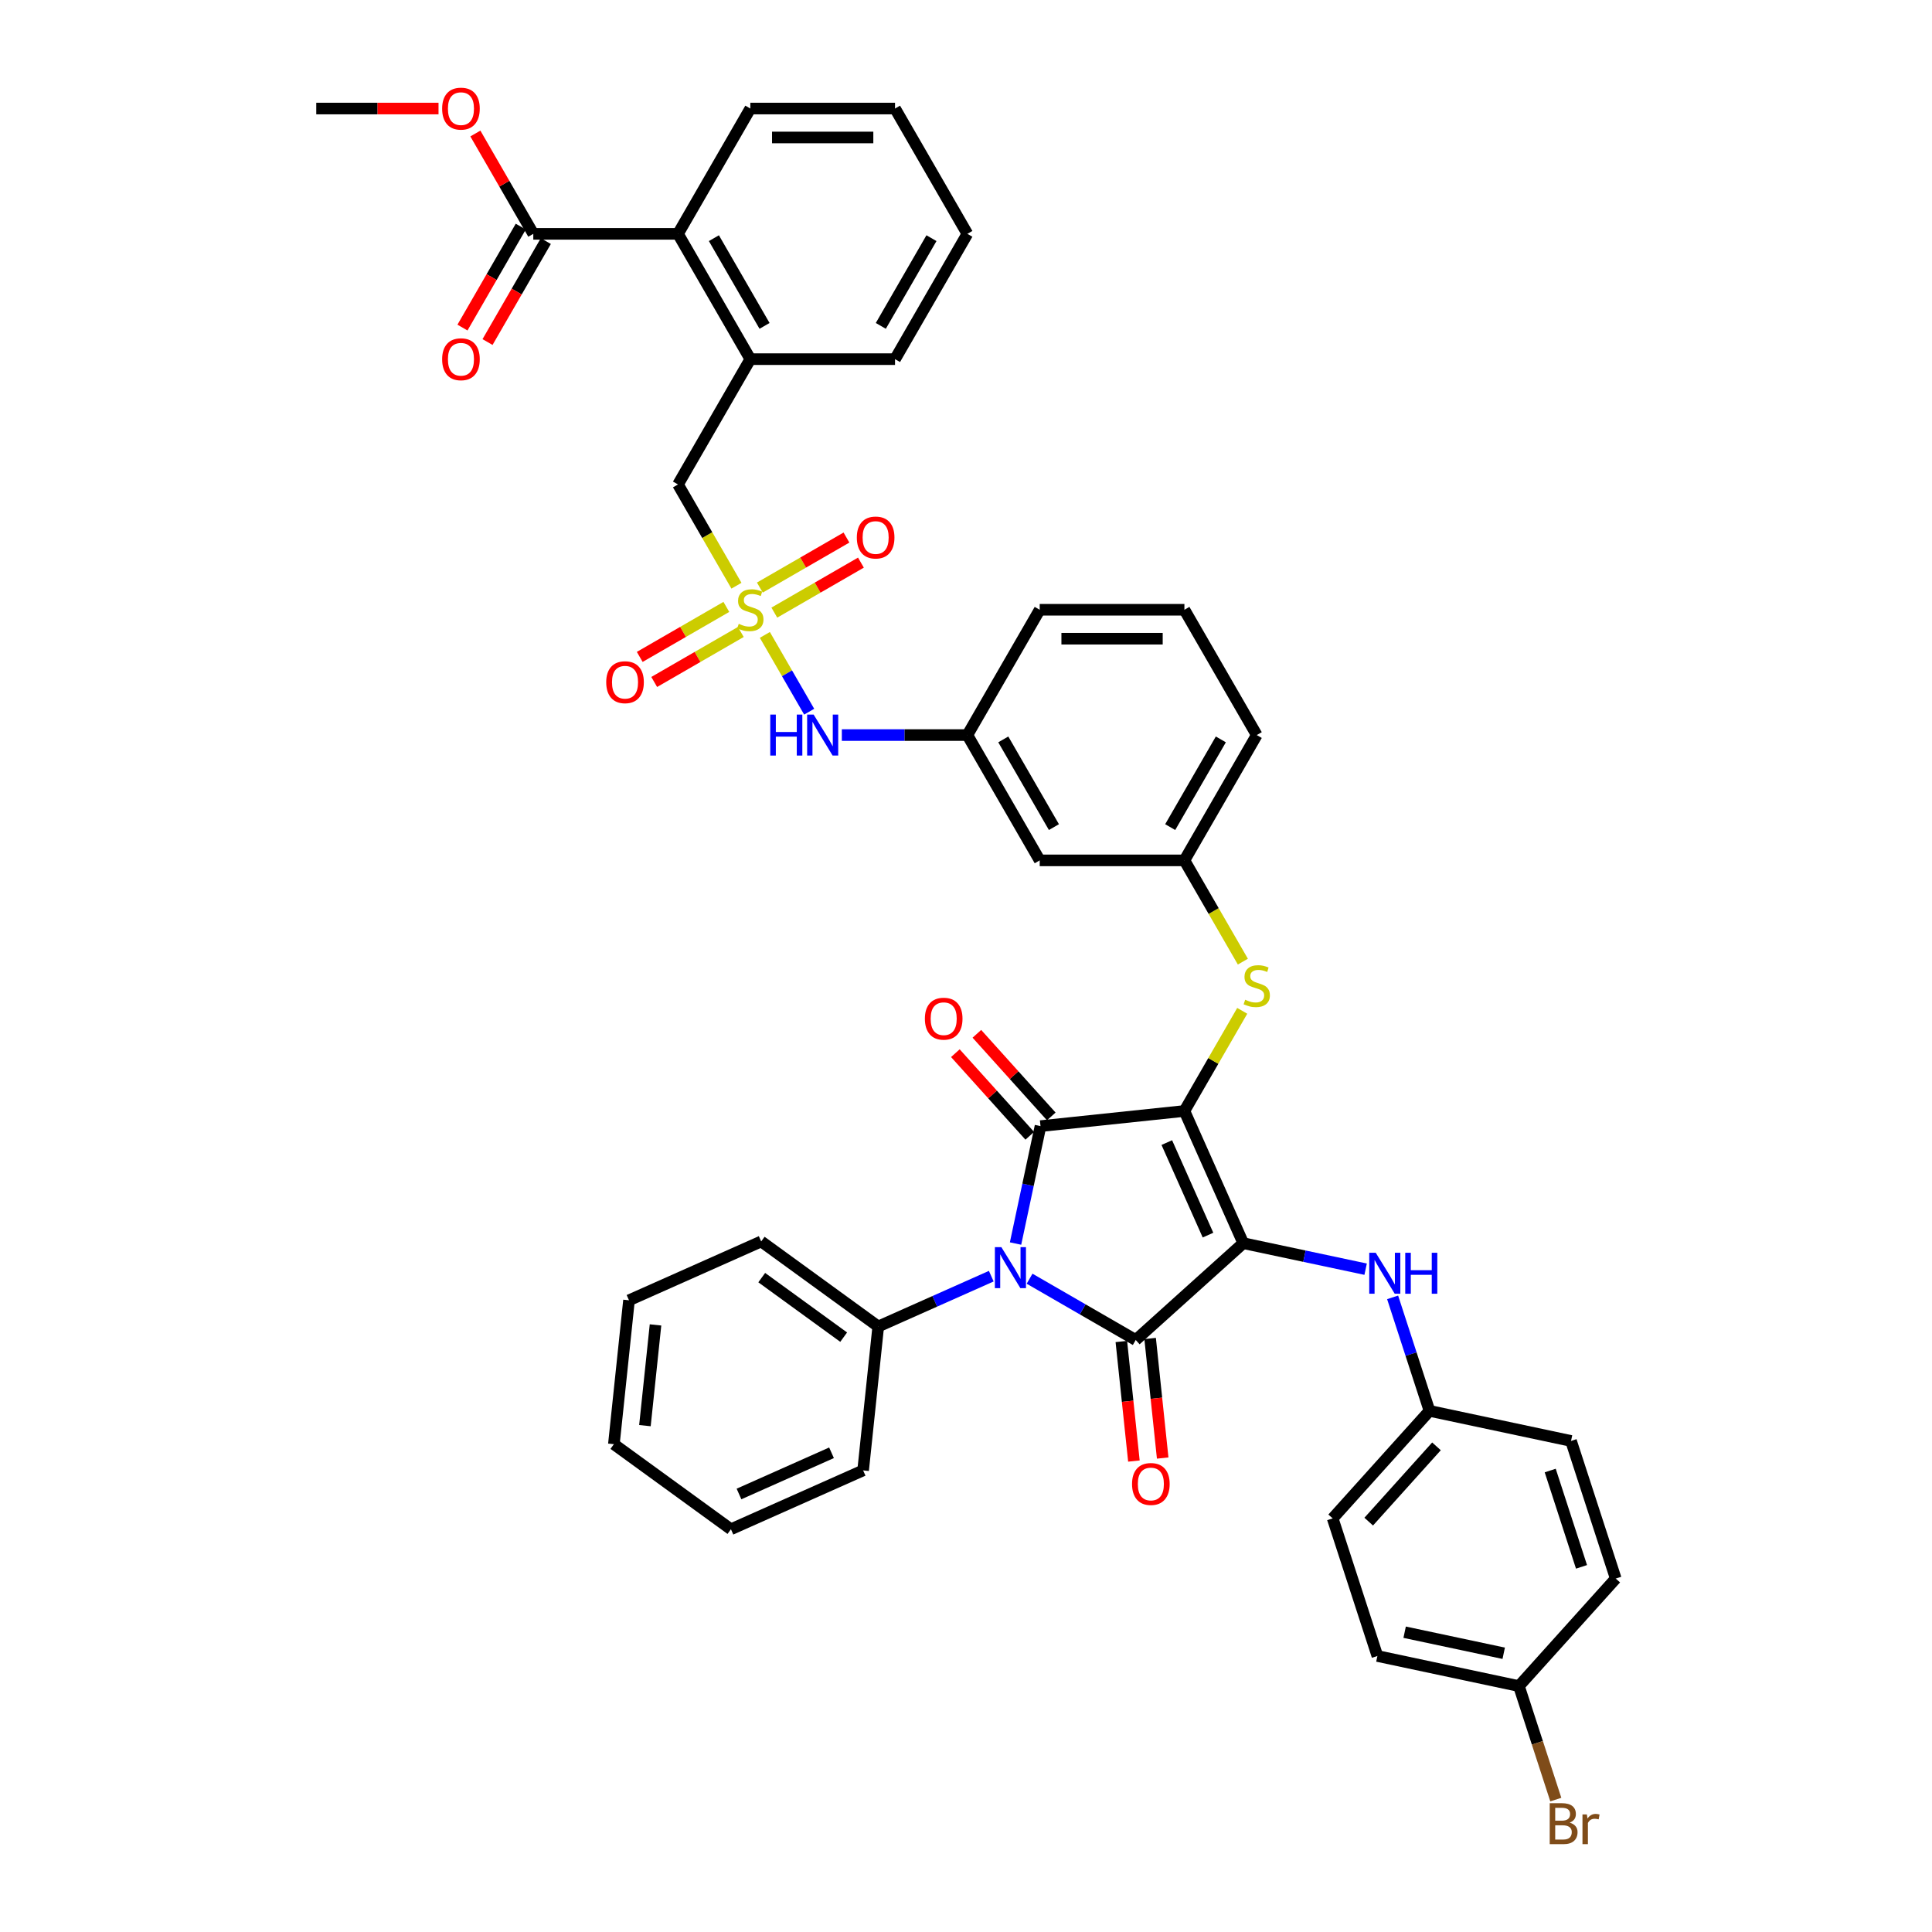 <?xml version='1.0' encoding='iso-8859-1'?>
<svg version='1.1' baseProfile='full'
              xmlns='http://www.w3.org/2000/svg'
                      xmlns:rdkit='http://www.rdkit.org/xml'
                      xmlns:xlink='http://www.w3.org/1999/xlink'
                  xml:space='preserve'
width='1000px' height='1000px' viewBox='0 0 1000 1000'>
<!-- END OF HEADER -->
<rect style='opacity:1.0;fill:#FFFFFF;stroke:none' width='1000' height='1000' x='0' y='0'> </rect>
<path class='bond-0' d='M 395.886,328.629 L 407.358,348.499' style='fill:none;fill-rule:evenodd;stroke:#CCCC00;stroke-width:6px;stroke-linecap:butt;stroke-linejoin:miter;stroke-opacity:1' />
<path class='bond-0' d='M 407.358,348.499 L 418.83,368.37' style='fill:none;fill-rule:evenodd;stroke:#0000FF;stroke-width:6px;stroke-linecap:butt;stroke-linejoin:miter;stroke-opacity:1' />
<path class='bond-1' d='M 400.788,317.091 L 423.202,304.151' style='fill:none;fill-rule:evenodd;stroke:#CCCC00;stroke-width:6px;stroke-linecap:butt;stroke-linejoin:miter;stroke-opacity:1' />
<path class='bond-1' d='M 423.202,304.151 L 445.616,291.21' style='fill:none;fill-rule:evenodd;stroke:#FF0000;stroke-width:6px;stroke-linecap:butt;stroke-linejoin:miter;stroke-opacity:1' />
<path class='bond-1' d='M 393.299,304.12 L 415.713,291.179' style='fill:none;fill-rule:evenodd;stroke:#CCCC00;stroke-width:6px;stroke-linecap:butt;stroke-linejoin:miter;stroke-opacity:1' />
<path class='bond-1' d='M 415.713,291.179 L 438.127,278.238' style='fill:none;fill-rule:evenodd;stroke:#FF0000;stroke-width:6px;stroke-linecap:butt;stroke-linejoin:miter;stroke-opacity:1' />
<path class='bond-2' d='M 375.954,314.134 L 353.54,327.075' style='fill:none;fill-rule:evenodd;stroke:#CCCC00;stroke-width:6px;stroke-linecap:butt;stroke-linejoin:miter;stroke-opacity:1' />
<path class='bond-2' d='M 353.54,327.075 L 331.126,340.015' style='fill:none;fill-rule:evenodd;stroke:#FF0000;stroke-width:6px;stroke-linecap:butt;stroke-linejoin:miter;stroke-opacity:1' />
<path class='bond-2' d='M 383.443,327.106 L 361.029,340.046' style='fill:none;fill-rule:evenodd;stroke:#CCCC00;stroke-width:6px;stroke-linecap:butt;stroke-linejoin:miter;stroke-opacity:1' />
<path class='bond-2' d='M 361.029,340.046 L 338.615,352.987' style='fill:none;fill-rule:evenodd;stroke:#FF0000;stroke-width:6px;stroke-linecap:butt;stroke-linejoin:miter;stroke-opacity:1' />
<path class='bond-3' d='M 381.185,303.166 L 366.055,276.96' style='fill:none;fill-rule:evenodd;stroke:#CCCC00;stroke-width:6px;stroke-linecap:butt;stroke-linejoin:miter;stroke-opacity:1' />
<path class='bond-3' d='M 366.055,276.96 L 350.925,250.754' style='fill:none;fill-rule:evenodd;stroke:#000000;stroke-width:6px;stroke-linecap:butt;stroke-linejoin:miter;stroke-opacity:1' />
<path class='bond-4' d='M 435.733,380.471 L 468.221,380.471' style='fill:none;fill-rule:evenodd;stroke:#0000FF;stroke-width:6px;stroke-linecap:butt;stroke-linejoin:miter;stroke-opacity:1' />
<path class='bond-4' d='M 468.221,380.471 L 500.709,380.471' style='fill:none;fill-rule:evenodd;stroke:#000000;stroke-width:6px;stroke-linecap:butt;stroke-linejoin:miter;stroke-opacity:1' />
<path class='bond-5' d='M 613.047,575.046 L 643.508,643.464' style='fill:none;fill-rule:evenodd;stroke:#000000;stroke-width:6px;stroke-linecap:butt;stroke-linejoin:miter;stroke-opacity:1' />
<path class='bond-5' d='M 603.933,591.401 L 625.256,639.293' style='fill:none;fill-rule:evenodd;stroke:#000000;stroke-width:6px;stroke-linecap:butt;stroke-linejoin:miter;stroke-opacity:1' />
<path class='bond-6' d='M 613.047,575.046 L 538.565,582.875' style='fill:none;fill-rule:evenodd;stroke:#000000;stroke-width:6px;stroke-linecap:butt;stroke-linejoin:miter;stroke-opacity:1' />
<path class='bond-7' d='M 613.047,575.046 L 628.013,549.125' style='fill:none;fill-rule:evenodd;stroke:#000000;stroke-width:6px;stroke-linecap:butt;stroke-linejoin:miter;stroke-opacity:1' />
<path class='bond-7' d='M 628.013,549.125 L 642.978,523.204' style='fill:none;fill-rule:evenodd;stroke:#CCCC00;stroke-width:6px;stroke-linecap:butt;stroke-linejoin:miter;stroke-opacity:1' />
<path class='bond-8' d='M 643.508,643.464 L 587.853,693.576' style='fill:none;fill-rule:evenodd;stroke:#000000;stroke-width:6px;stroke-linecap:butt;stroke-linejoin:miter;stroke-opacity:1' />
<path class='bond-9' d='M 643.508,643.464 L 675.178,650.195' style='fill:none;fill-rule:evenodd;stroke:#000000;stroke-width:6px;stroke-linecap:butt;stroke-linejoin:miter;stroke-opacity:1' />
<path class='bond-9' d='M 675.178,650.195 L 706.848,656.927' style='fill:none;fill-rule:evenodd;stroke:#0000FF;stroke-width:6px;stroke-linecap:butt;stroke-linejoin:miter;stroke-opacity:1' />
<path class='bond-10' d='M 587.853,693.576 L 560.381,677.716' style='fill:none;fill-rule:evenodd;stroke:#000000;stroke-width:6px;stroke-linecap:butt;stroke-linejoin:miter;stroke-opacity:1' />
<path class='bond-10' d='M 560.381,677.716 L 532.91,661.855' style='fill:none;fill-rule:evenodd;stroke:#0000FF;stroke-width:6px;stroke-linecap:butt;stroke-linejoin:miter;stroke-opacity:1' />
<path class='bond-11' d='M 580.405,694.359 L 583.657,725.301' style='fill:none;fill-rule:evenodd;stroke:#000000;stroke-width:6px;stroke-linecap:butt;stroke-linejoin:miter;stroke-opacity:1' />
<path class='bond-11' d='M 583.657,725.301 L 586.909,756.244' style='fill:none;fill-rule:evenodd;stroke:#FF0000;stroke-width:6px;stroke-linecap:butt;stroke-linejoin:miter;stroke-opacity:1' />
<path class='bond-11' d='M 595.301,692.793 L 598.553,723.736' style='fill:none;fill-rule:evenodd;stroke:#000000;stroke-width:6px;stroke-linecap:butt;stroke-linejoin:miter;stroke-opacity:1' />
<path class='bond-11' d='M 598.553,723.736 L 601.805,754.678' style='fill:none;fill-rule:evenodd;stroke:#FF0000;stroke-width:6px;stroke-linecap:butt;stroke-linejoin:miter;stroke-opacity:1' />
<path class='bond-12' d='M 513.079,660.545 L 483.828,673.568' style='fill:none;fill-rule:evenodd;stroke:#0000FF;stroke-width:6px;stroke-linecap:butt;stroke-linejoin:miter;stroke-opacity:1' />
<path class='bond-12' d='M 483.828,673.568 L 454.577,686.591' style='fill:none;fill-rule:evenodd;stroke:#000000;stroke-width:6px;stroke-linecap:butt;stroke-linejoin:miter;stroke-opacity:1' />
<path class='bond-13' d='M 525.646,643.653 L 532.106,613.264' style='fill:none;fill-rule:evenodd;stroke:#0000FF;stroke-width:6px;stroke-linecap:butt;stroke-linejoin:miter;stroke-opacity:1' />
<path class='bond-13' d='M 532.106,613.264 L 538.565,582.875' style='fill:none;fill-rule:evenodd;stroke:#000000;stroke-width:6px;stroke-linecap:butt;stroke-linejoin:miter;stroke-opacity:1' />
<path class='bond-14' d='M 544.131,577.863 L 524.879,556.482' style='fill:none;fill-rule:evenodd;stroke:#000000;stroke-width:6px;stroke-linecap:butt;stroke-linejoin:miter;stroke-opacity:1' />
<path class='bond-14' d='M 524.879,556.482 L 505.627,535.1' style='fill:none;fill-rule:evenodd;stroke:#FF0000;stroke-width:6px;stroke-linecap:butt;stroke-linejoin:miter;stroke-opacity:1' />
<path class='bond-14' d='M 533,587.886 L 513.748,566.504' style='fill:none;fill-rule:evenodd;stroke:#000000;stroke-width:6px;stroke-linecap:butt;stroke-linejoin:miter;stroke-opacity:1' />
<path class='bond-14' d='M 513.748,566.504 L 494.495,545.123' style='fill:none;fill-rule:evenodd;stroke:#FF0000;stroke-width:6px;stroke-linecap:butt;stroke-linejoin:miter;stroke-opacity:1' />
<path class='bond-15' d='M 720.818,671.512 L 730.362,700.886' style='fill:none;fill-rule:evenodd;stroke:#0000FF;stroke-width:6px;stroke-linecap:butt;stroke-linejoin:miter;stroke-opacity:1' />
<path class='bond-15' d='M 730.362,700.886 L 739.907,730.261' style='fill:none;fill-rule:evenodd;stroke:#000000;stroke-width:6px;stroke-linecap:butt;stroke-linejoin:miter;stroke-opacity:1' />
<path class='bond-16' d='M 643.307,497.741 L 628.177,471.535' style='fill:none;fill-rule:evenodd;stroke:#CCCC00;stroke-width:6px;stroke-linecap:butt;stroke-linejoin:miter;stroke-opacity:1' />
<path class='bond-16' d='M 628.177,471.535 L 613.047,445.33' style='fill:none;fill-rule:evenodd;stroke:#000000;stroke-width:6px;stroke-linecap:butt;stroke-linejoin:miter;stroke-opacity:1' />
<path class='bond-17' d='M 650.493,380.471 L 613.047,445.33' style='fill:none;fill-rule:evenodd;stroke:#000000;stroke-width:6px;stroke-linecap:butt;stroke-linejoin:miter;stroke-opacity:1' />
<path class='bond-17' d='M 631.904,382.711 L 605.692,428.112' style='fill:none;fill-rule:evenodd;stroke:#000000;stroke-width:6px;stroke-linecap:butt;stroke-linejoin:miter;stroke-opacity:1' />
<path class='bond-18' d='M 650.493,380.471 L 613.047,315.613' style='fill:none;fill-rule:evenodd;stroke:#000000;stroke-width:6px;stroke-linecap:butt;stroke-linejoin:miter;stroke-opacity:1' />
<path class='bond-19' d='M 500.709,380.471 L 538.155,315.613' style='fill:none;fill-rule:evenodd;stroke:#000000;stroke-width:6px;stroke-linecap:butt;stroke-linejoin:miter;stroke-opacity:1' />
<path class='bond-20' d='M 500.709,380.471 L 538.155,445.33' style='fill:none;fill-rule:evenodd;stroke:#000000;stroke-width:6px;stroke-linecap:butt;stroke-linejoin:miter;stroke-opacity:1' />
<path class='bond-20' d='M 519.298,382.711 L 545.51,428.112' style='fill:none;fill-rule:evenodd;stroke:#000000;stroke-width:6px;stroke-linecap:butt;stroke-linejoin:miter;stroke-opacity:1' />
<path class='bond-21' d='M 613.047,445.33 L 538.155,445.33' style='fill:none;fill-rule:evenodd;stroke:#000000;stroke-width:6px;stroke-linecap:butt;stroke-linejoin:miter;stroke-opacity:1' />
<path class='bond-22' d='M 739.907,730.261 L 813.162,745.832' style='fill:none;fill-rule:evenodd;stroke:#000000;stroke-width:6px;stroke-linecap:butt;stroke-linejoin:miter;stroke-opacity:1' />
<path class='bond-23' d='M 739.907,730.261 L 689.794,785.917' style='fill:none;fill-rule:evenodd;stroke:#000000;stroke-width:6px;stroke-linecap:butt;stroke-linejoin:miter;stroke-opacity:1' />
<path class='bond-23' d='M 743.521,748.632 L 708.442,787.591' style='fill:none;fill-rule:evenodd;stroke:#000000;stroke-width:6px;stroke-linecap:butt;stroke-linejoin:miter;stroke-opacity:1' />
<path class='bond-24' d='M 786.193,872.714 L 712.937,857.143' style='fill:none;fill-rule:evenodd;stroke:#000000;stroke-width:6px;stroke-linecap:butt;stroke-linejoin:miter;stroke-opacity:1' />
<path class='bond-24' d='M 778.318,855.727 L 727.04,844.828' style='fill:none;fill-rule:evenodd;stroke:#000000;stroke-width:6px;stroke-linecap:butt;stroke-linejoin:miter;stroke-opacity:1' />
<path class='bond-25' d='M 786.193,872.714 L 795.737,902.089' style='fill:none;fill-rule:evenodd;stroke:#000000;stroke-width:6px;stroke-linecap:butt;stroke-linejoin:miter;stroke-opacity:1' />
<path class='bond-25' d='M 795.737,902.089 L 805.281,931.464' style='fill:none;fill-rule:evenodd;stroke:#7F4C19;stroke-width:6px;stroke-linecap:butt;stroke-linejoin:miter;stroke-opacity:1' />
<path class='bond-26' d='M 786.193,872.714 L 836.305,817.059' style='fill:none;fill-rule:evenodd;stroke:#000000;stroke-width:6px;stroke-linecap:butt;stroke-linejoin:miter;stroke-opacity:1' />
<path class='bond-27' d='M 454.577,686.591 L 393.988,642.571' style='fill:none;fill-rule:evenodd;stroke:#000000;stroke-width:6px;stroke-linecap:butt;stroke-linejoin:miter;stroke-opacity:1' />
<path class='bond-27' d='M 436.685,692.106 L 394.272,661.292' style='fill:none;fill-rule:evenodd;stroke:#000000;stroke-width:6px;stroke-linecap:butt;stroke-linejoin:miter;stroke-opacity:1' />
<path class='bond-28' d='M 454.577,686.591 L 446.749,761.073' style='fill:none;fill-rule:evenodd;stroke:#000000;stroke-width:6px;stroke-linecap:butt;stroke-linejoin:miter;stroke-opacity:1' />
<path class='bond-29' d='M 393.988,642.571 L 325.571,673.032' style='fill:none;fill-rule:evenodd;stroke:#000000;stroke-width:6px;stroke-linecap:butt;stroke-linejoin:miter;stroke-opacity:1' />
<path class='bond-30' d='M 446.749,761.073 L 378.331,791.535' style='fill:none;fill-rule:evenodd;stroke:#000000;stroke-width:6px;stroke-linecap:butt;stroke-linejoin:miter;stroke-opacity:1' />
<path class='bond-30' d='M 430.394,751.959 L 382.502,773.282' style='fill:none;fill-rule:evenodd;stroke:#000000;stroke-width:6px;stroke-linecap:butt;stroke-linejoin:miter;stroke-opacity:1' />
<path class='bond-31' d='M 325.571,673.032 L 317.743,747.514' style='fill:none;fill-rule:evenodd;stroke:#000000;stroke-width:6px;stroke-linecap:butt;stroke-linejoin:miter;stroke-opacity:1' />
<path class='bond-31' d='M 339.293,685.77 L 333.813,737.908' style='fill:none;fill-rule:evenodd;stroke:#000000;stroke-width:6px;stroke-linecap:butt;stroke-linejoin:miter;stroke-opacity:1' />
<path class='bond-32' d='M 378.331,791.535 L 317.743,747.514' style='fill:none;fill-rule:evenodd;stroke:#000000;stroke-width:6px;stroke-linecap:butt;stroke-linejoin:miter;stroke-opacity:1' />
<path class='bond-33' d='M 813.162,745.832 L 836.305,817.059' style='fill:none;fill-rule:evenodd;stroke:#000000;stroke-width:6px;stroke-linecap:butt;stroke-linejoin:miter;stroke-opacity:1' />
<path class='bond-33' d='M 802.388,761.145 L 818.588,811.003' style='fill:none;fill-rule:evenodd;stroke:#000000;stroke-width:6px;stroke-linecap:butt;stroke-linejoin:miter;stroke-opacity:1' />
<path class='bond-34' d='M 689.794,785.917 L 712.937,857.143' style='fill:none;fill-rule:evenodd;stroke:#000000;stroke-width:6px;stroke-linecap:butt;stroke-linejoin:miter;stroke-opacity:1' />
<path class='bond-35' d='M 613.047,315.613 L 538.155,315.613' style='fill:none;fill-rule:evenodd;stroke:#000000;stroke-width:6px;stroke-linecap:butt;stroke-linejoin:miter;stroke-opacity:1' />
<path class='bond-35' d='M 601.813,330.591 L 549.389,330.591' style='fill:none;fill-rule:evenodd;stroke:#000000;stroke-width:6px;stroke-linecap:butt;stroke-linejoin:miter;stroke-opacity:1' />
<path class='bond-36' d='M 276.033,121.037 L 350.925,121.037' style='fill:none;fill-rule:evenodd;stroke:#000000;stroke-width:6px;stroke-linecap:butt;stroke-linejoin:miter;stroke-opacity:1' />
<path class='bond-37' d='M 269.547,117.293 L 254.46,143.424' style='fill:none;fill-rule:evenodd;stroke:#000000;stroke-width:6px;stroke-linecap:butt;stroke-linejoin:miter;stroke-opacity:1' />
<path class='bond-37' d='M 254.46,143.424 L 239.374,169.554' style='fill:none;fill-rule:evenodd;stroke:#FF0000;stroke-width:6px;stroke-linecap:butt;stroke-linejoin:miter;stroke-opacity:1' />
<path class='bond-37' d='M 282.519,124.782 L 267.432,150.913' style='fill:none;fill-rule:evenodd;stroke:#000000;stroke-width:6px;stroke-linecap:butt;stroke-linejoin:miter;stroke-opacity:1' />
<path class='bond-37' d='M 267.432,150.913 L 252.346,177.044' style='fill:none;fill-rule:evenodd;stroke:#FF0000;stroke-width:6px;stroke-linecap:butt;stroke-linejoin:miter;stroke-opacity:1' />
<path class='bond-38' d='M 276.033,121.037 L 261.041,95.072' style='fill:none;fill-rule:evenodd;stroke:#000000;stroke-width:6px;stroke-linecap:butt;stroke-linejoin:miter;stroke-opacity:1' />
<path class='bond-38' d='M 261.041,95.072 L 246.05,69.105' style='fill:none;fill-rule:evenodd;stroke:#FF0000;stroke-width:6px;stroke-linecap:butt;stroke-linejoin:miter;stroke-opacity:1' />
<path class='bond-39' d='M 388.371,185.896 L 350.925,250.754' style='fill:none;fill-rule:evenodd;stroke:#000000;stroke-width:6px;stroke-linecap:butt;stroke-linejoin:miter;stroke-opacity:1' />
<path class='bond-40' d='M 388.371,185.896 L 350.925,121.037' style='fill:none;fill-rule:evenodd;stroke:#000000;stroke-width:6px;stroke-linecap:butt;stroke-linejoin:miter;stroke-opacity:1' />
<path class='bond-40' d='M 395.726,168.678 L 369.514,123.277' style='fill:none;fill-rule:evenodd;stroke:#000000;stroke-width:6px;stroke-linecap:butt;stroke-linejoin:miter;stroke-opacity:1' />
<path class='bond-41' d='M 388.371,185.896 L 463.263,185.896' style='fill:none;fill-rule:evenodd;stroke:#000000;stroke-width:6px;stroke-linecap:butt;stroke-linejoin:miter;stroke-opacity:1' />
<path class='bond-42' d='M 350.925,121.037 L 388.371,56.179' style='fill:none;fill-rule:evenodd;stroke:#000000;stroke-width:6px;stroke-linecap:butt;stroke-linejoin:miter;stroke-opacity:1' />
<path class='bond-43' d='M 226.979,56.179 L 195.337,56.179' style='fill:none;fill-rule:evenodd;stroke:#FF0000;stroke-width:6px;stroke-linecap:butt;stroke-linejoin:miter;stroke-opacity:1' />
<path class='bond-43' d='M 195.337,56.179 L 163.695,56.179' style='fill:none;fill-rule:evenodd;stroke:#000000;stroke-width:6px;stroke-linecap:butt;stroke-linejoin:miter;stroke-opacity:1' />
<path class='bond-44' d='M 463.263,185.896 L 500.709,121.037' style='fill:none;fill-rule:evenodd;stroke:#000000;stroke-width:6px;stroke-linecap:butt;stroke-linejoin:miter;stroke-opacity:1' />
<path class='bond-44' d='M 455.908,168.678 L 482.12,123.277' style='fill:none;fill-rule:evenodd;stroke:#000000;stroke-width:6px;stroke-linecap:butt;stroke-linejoin:miter;stroke-opacity:1' />
<path class='bond-45' d='M 388.371,56.179 L 463.263,56.179' style='fill:none;fill-rule:evenodd;stroke:#000000;stroke-width:6px;stroke-linecap:butt;stroke-linejoin:miter;stroke-opacity:1' />
<path class='bond-45' d='M 399.605,71.157 L 452.029,71.157' style='fill:none;fill-rule:evenodd;stroke:#000000;stroke-width:6px;stroke-linecap:butt;stroke-linejoin:miter;stroke-opacity:1' />
<path class='bond-46' d='M 500.709,121.037 L 463.263,56.179' style='fill:none;fill-rule:evenodd;stroke:#000000;stroke-width:6px;stroke-linecap:butt;stroke-linejoin:miter;stroke-opacity:1' />
<path  class='atom-0' d='M 382.38 322.892
Q 382.619 322.982, 383.608 323.401
Q 384.596 323.821, 385.675 324.09
Q 386.783 324.33, 387.862 324.33
Q 389.869 324.33, 391.037 323.372
Q 392.205 322.383, 392.205 320.675
Q 392.205 319.507, 391.606 318.788
Q 391.037 318.069, 390.138 317.68
Q 389.24 317.29, 387.742 316.841
Q 385.855 316.272, 384.716 315.733
Q 383.608 315.193, 382.799 314.055
Q 382.02 312.917, 382.02 310.999
Q 382.02 308.333, 383.818 306.686
Q 385.645 305.038, 389.24 305.038
Q 391.696 305.038, 394.482 306.206
L 393.793 308.513
Q 391.247 307.464, 389.33 307.464
Q 387.263 307.464, 386.124 308.333
Q 384.986 309.172, 385.016 310.64
Q 385.016 311.778, 385.585 312.467
Q 386.184 313.156, 387.023 313.546
Q 387.892 313.935, 389.33 314.384
Q 391.247 314.984, 392.385 315.583
Q 393.524 316.182, 394.332 317.41
Q 395.171 318.608, 395.171 320.675
Q 395.171 323.611, 393.194 325.199
Q 391.247 326.757, 387.982 326.757
Q 386.094 326.757, 384.656 326.337
Q 383.248 325.948, 381.571 325.259
L 382.38 322.892
' fill='#CCCC00'/>
<path  class='atom-1' d='M 398.691 369.866
L 401.567 369.866
L 401.567 378.883
L 412.411 378.883
L 412.411 369.866
L 415.287 369.866
L 415.287 391.076
L 412.411 391.076
L 412.411 381.28
L 401.567 381.28
L 401.567 391.076
L 398.691 391.076
L 398.691 369.866
' fill='#0000FF'/>
<path  class='atom-1' d='M 421.129 369.866
L 428.079 381.1
Q 428.768 382.209, 429.876 384.216
Q 430.985 386.223, 431.044 386.343
L 431.044 369.866
L 433.86 369.866
L 433.86 391.076
L 430.955 391.076
L 423.495 378.794
Q 422.627 377.356, 421.698 375.708
Q 420.799 374.06, 420.53 373.551
L 420.53 391.076
L 417.774 391.076
L 417.774 369.866
L 421.129 369.866
' fill='#0000FF'/>
<path  class='atom-2' d='M 443.493 278.227
Q 443.493 273.134, 446.01 270.288
Q 448.526 267.442, 453.229 267.442
Q 457.933 267.442, 460.449 270.288
Q 462.965 273.134, 462.965 278.227
Q 462.965 283.379, 460.419 286.315
Q 457.873 289.221, 453.229 289.221
Q 448.556 289.221, 446.01 286.315
Q 443.493 283.409, 443.493 278.227
M 453.229 286.824
Q 456.465 286.824, 458.202 284.667
Q 459.97 282.48, 459.97 278.227
Q 459.97 274.063, 458.202 271.966
Q 456.465 269.839, 453.229 269.839
Q 449.994 269.839, 448.227 271.936
Q 446.489 274.033, 446.489 278.227
Q 446.489 282.51, 448.227 284.667
Q 449.994 286.824, 453.229 286.824
' fill='#FF0000'/>
<path  class='atom-3' d='M 313.777 353.119
Q 313.777 348.026, 316.293 345.18
Q 318.809 342.334, 323.513 342.334
Q 328.216 342.334, 330.732 345.18
Q 333.249 348.026, 333.249 353.119
Q 333.249 358.271, 330.702 361.207
Q 328.156 364.113, 323.513 364.113
Q 318.839 364.113, 316.293 361.207
Q 313.777 358.301, 313.777 353.119
M 323.513 361.716
Q 326.748 361.716, 328.485 359.559
Q 330.253 357.372, 330.253 353.119
Q 330.253 348.955, 328.485 346.858
Q 326.748 344.731, 323.513 344.731
Q 320.277 344.731, 318.51 346.828
Q 316.772 348.925, 316.772 353.119
Q 316.772 357.402, 318.51 359.559
Q 320.277 361.716, 323.513 361.716
' fill='#FF0000'/>
<path  class='atom-7' d='M 518.306 645.525
L 525.256 656.759
Q 525.945 657.868, 527.054 659.875
Q 528.162 661.882, 528.222 662.002
L 528.222 645.525
L 531.038 645.525
L 531.038 666.735
L 528.132 666.735
L 520.673 654.453
Q 519.804 653.015, 518.875 651.367
Q 517.977 649.719, 517.707 649.21
L 517.707 666.735
L 514.951 666.735
L 514.951 645.525
L 518.306 645.525
' fill='#0000FF'/>
<path  class='atom-9' d='M 712.076 648.43
L 719.026 659.664
Q 719.715 660.772, 720.823 662.779
Q 721.931 664.786, 721.991 664.906
L 721.991 648.43
L 724.807 648.43
L 724.807 669.639
L 721.901 669.639
L 714.442 657.357
Q 713.573 655.919, 712.645 654.271
Q 711.746 652.624, 711.476 652.114
L 711.476 669.639
L 708.72 669.639
L 708.72 648.43
L 712.076 648.43
' fill='#0000FF'/>
<path  class='atom-9' d='M 727.354 648.43
L 730.229 648.43
L 730.229 657.447
L 741.074 657.447
L 741.074 648.43
L 743.95 648.43
L 743.95 669.639
L 741.074 669.639
L 741.074 659.843
L 730.229 659.843
L 730.229 669.639
L 727.354 669.639
L 727.354 648.43
' fill='#0000FF'/>
<path  class='atom-10' d='M 644.502 517.467
Q 644.741 517.557, 645.73 517.977
Q 646.719 518.396, 647.797 518.666
Q 648.905 518.905, 649.984 518.905
Q 651.991 518.905, 653.159 517.947
Q 654.328 516.958, 654.328 515.251
Q 654.328 514.082, 653.728 513.363
Q 653.159 512.644, 652.261 512.255
Q 651.362 511.865, 649.864 511.416
Q 647.977 510.847, 646.838 510.308
Q 645.73 509.769, 644.921 508.63
Q 644.142 507.492, 644.142 505.575
Q 644.142 502.908, 645.94 501.261
Q 647.767 499.613, 651.362 499.613
Q 653.818 499.613, 656.604 500.781
L 655.915 503.088
Q 653.369 502.04, 651.452 502.04
Q 649.385 502.04, 648.246 502.908
Q 647.108 503.747, 647.138 505.215
Q 647.138 506.353, 647.707 507.042
Q 648.306 507.731, 649.145 508.121
Q 650.014 508.51, 651.452 508.96
Q 653.369 509.559, 654.507 510.158
Q 655.646 510.757, 656.454 511.985
Q 657.293 513.184, 657.293 515.251
Q 657.293 518.186, 655.316 519.774
Q 653.369 521.332, 650.104 521.332
Q 648.216 521.332, 646.778 520.912
Q 645.37 520.523, 643.693 519.834
L 644.502 517.467
' fill='#CCCC00'/>
<path  class='atom-11' d='M 478.717 527.279
Q 478.717 522.186, 481.233 519.34
Q 483.75 516.494, 488.453 516.494
Q 493.156 516.494, 495.672 519.34
Q 498.189 522.186, 498.189 527.279
Q 498.189 532.432, 495.642 535.367
Q 493.096 538.273, 488.453 538.273
Q 483.779 538.273, 481.233 535.367
Q 478.717 532.461, 478.717 527.279
M 488.453 535.877
Q 491.688 535.877, 493.426 533.72
Q 495.193 531.533, 495.193 527.279
Q 495.193 523.115, 493.426 521.018
Q 491.688 518.891, 488.453 518.891
Q 485.217 518.891, 483.45 520.988
Q 481.712 523.085, 481.712 527.279
Q 481.712 531.563, 483.45 533.72
Q 485.217 535.877, 488.453 535.877
' fill='#FF0000'/>
<path  class='atom-12' d='M 585.945 768.118
Q 585.945 763.025, 588.462 760.179
Q 590.978 757.333, 595.681 757.333
Q 600.384 757.333, 602.901 760.179
Q 605.417 763.025, 605.417 768.118
Q 605.417 773.27, 602.871 776.206
Q 600.324 779.112, 595.681 779.112
Q 591.008 779.112, 588.462 776.206
Q 585.945 773.3, 585.945 768.118
M 595.681 776.715
Q 598.916 776.715, 600.654 774.559
Q 602.421 772.372, 602.421 768.118
Q 602.421 763.954, 600.654 761.857
Q 598.916 759.73, 595.681 759.73
Q 592.446 759.73, 590.678 761.827
Q 588.941 763.924, 588.941 768.118
Q 588.941 772.402, 590.678 774.559
Q 592.446 776.715, 595.681 776.715
' fill='#FF0000'/>
<path  class='atom-18' d='M 812.436 943.402
Q 814.473 943.971, 815.492 945.229
Q 816.54 946.457, 816.54 948.284
Q 816.54 951.22, 814.653 952.898
Q 812.796 954.545, 809.261 954.545
L 802.131 954.545
L 802.131 933.336
L 808.392 933.336
Q 812.017 933.336, 813.844 934.804
Q 815.671 936.272, 815.671 938.968
Q 815.671 942.173, 812.436 943.402
M 804.977 935.733
L 804.977 942.383
L 808.392 942.383
Q 810.489 942.383, 811.567 941.544
Q 812.676 940.675, 812.676 938.968
Q 812.676 935.733, 808.392 935.733
L 804.977 935.733
M 809.261 952.149
Q 811.328 952.149, 812.436 951.16
Q 813.544 950.172, 813.544 948.284
Q 813.544 946.547, 812.316 945.678
Q 811.118 944.78, 808.811 944.78
L 804.977 944.78
L 804.977 952.149
L 809.261 952.149
' fill='#7F4C19'/>
<path  class='atom-18' d='M 821.363 939.148
L 821.693 941.275
Q 823.31 938.878, 825.947 938.878
Q 826.785 938.878, 827.924 939.178
L 827.474 941.694
Q 826.186 941.394, 825.467 941.394
Q 824.209 941.394, 823.37 941.904
Q 822.561 942.383, 821.902 943.551
L 821.902 954.545
L 819.086 954.545
L 819.086 939.148
L 821.363 939.148
' fill='#7F4C19'/>
<path  class='atom-36' d='M 228.851 185.956
Q 228.851 180.863, 231.367 178.017
Q 233.884 175.171, 238.587 175.171
Q 243.29 175.171, 245.806 178.017
Q 248.323 180.863, 248.323 185.956
Q 248.323 191.108, 245.777 194.044
Q 243.23 196.95, 238.587 196.95
Q 233.914 196.95, 231.367 194.044
Q 228.851 191.138, 228.851 185.956
M 238.587 194.553
Q 241.822 194.553, 243.56 192.397
Q 245.327 190.21, 245.327 185.956
Q 245.327 181.792, 243.56 179.695
Q 241.822 177.568, 238.587 177.568
Q 235.352 177.568, 233.584 179.665
Q 231.847 181.762, 231.847 185.956
Q 231.847 190.24, 233.584 192.397
Q 235.352 194.553, 238.587 194.553
' fill='#FF0000'/>
<path  class='atom-37' d='M 228.851 56.239
Q 228.851 51.146, 231.367 48.3
Q 233.884 45.455, 238.587 45.455
Q 243.29 45.455, 245.806 48.3
Q 248.323 51.146, 248.323 56.239
Q 248.323 61.392, 245.777 64.327
Q 243.23 67.233, 238.587 67.233
Q 233.914 67.233, 231.367 64.327
Q 228.851 61.422, 228.851 56.239
M 238.587 64.837
Q 241.822 64.837, 243.56 62.68
Q 245.327 60.493, 245.327 56.239
Q 245.327 52.075, 243.56 49.978
Q 241.822 47.851, 238.587 47.851
Q 235.352 47.851, 233.584 49.948
Q 231.847 52.045, 231.847 56.239
Q 231.847 60.523, 233.584 62.68
Q 235.352 64.837, 238.587 64.837
' fill='#FF0000'/>
</svg>
